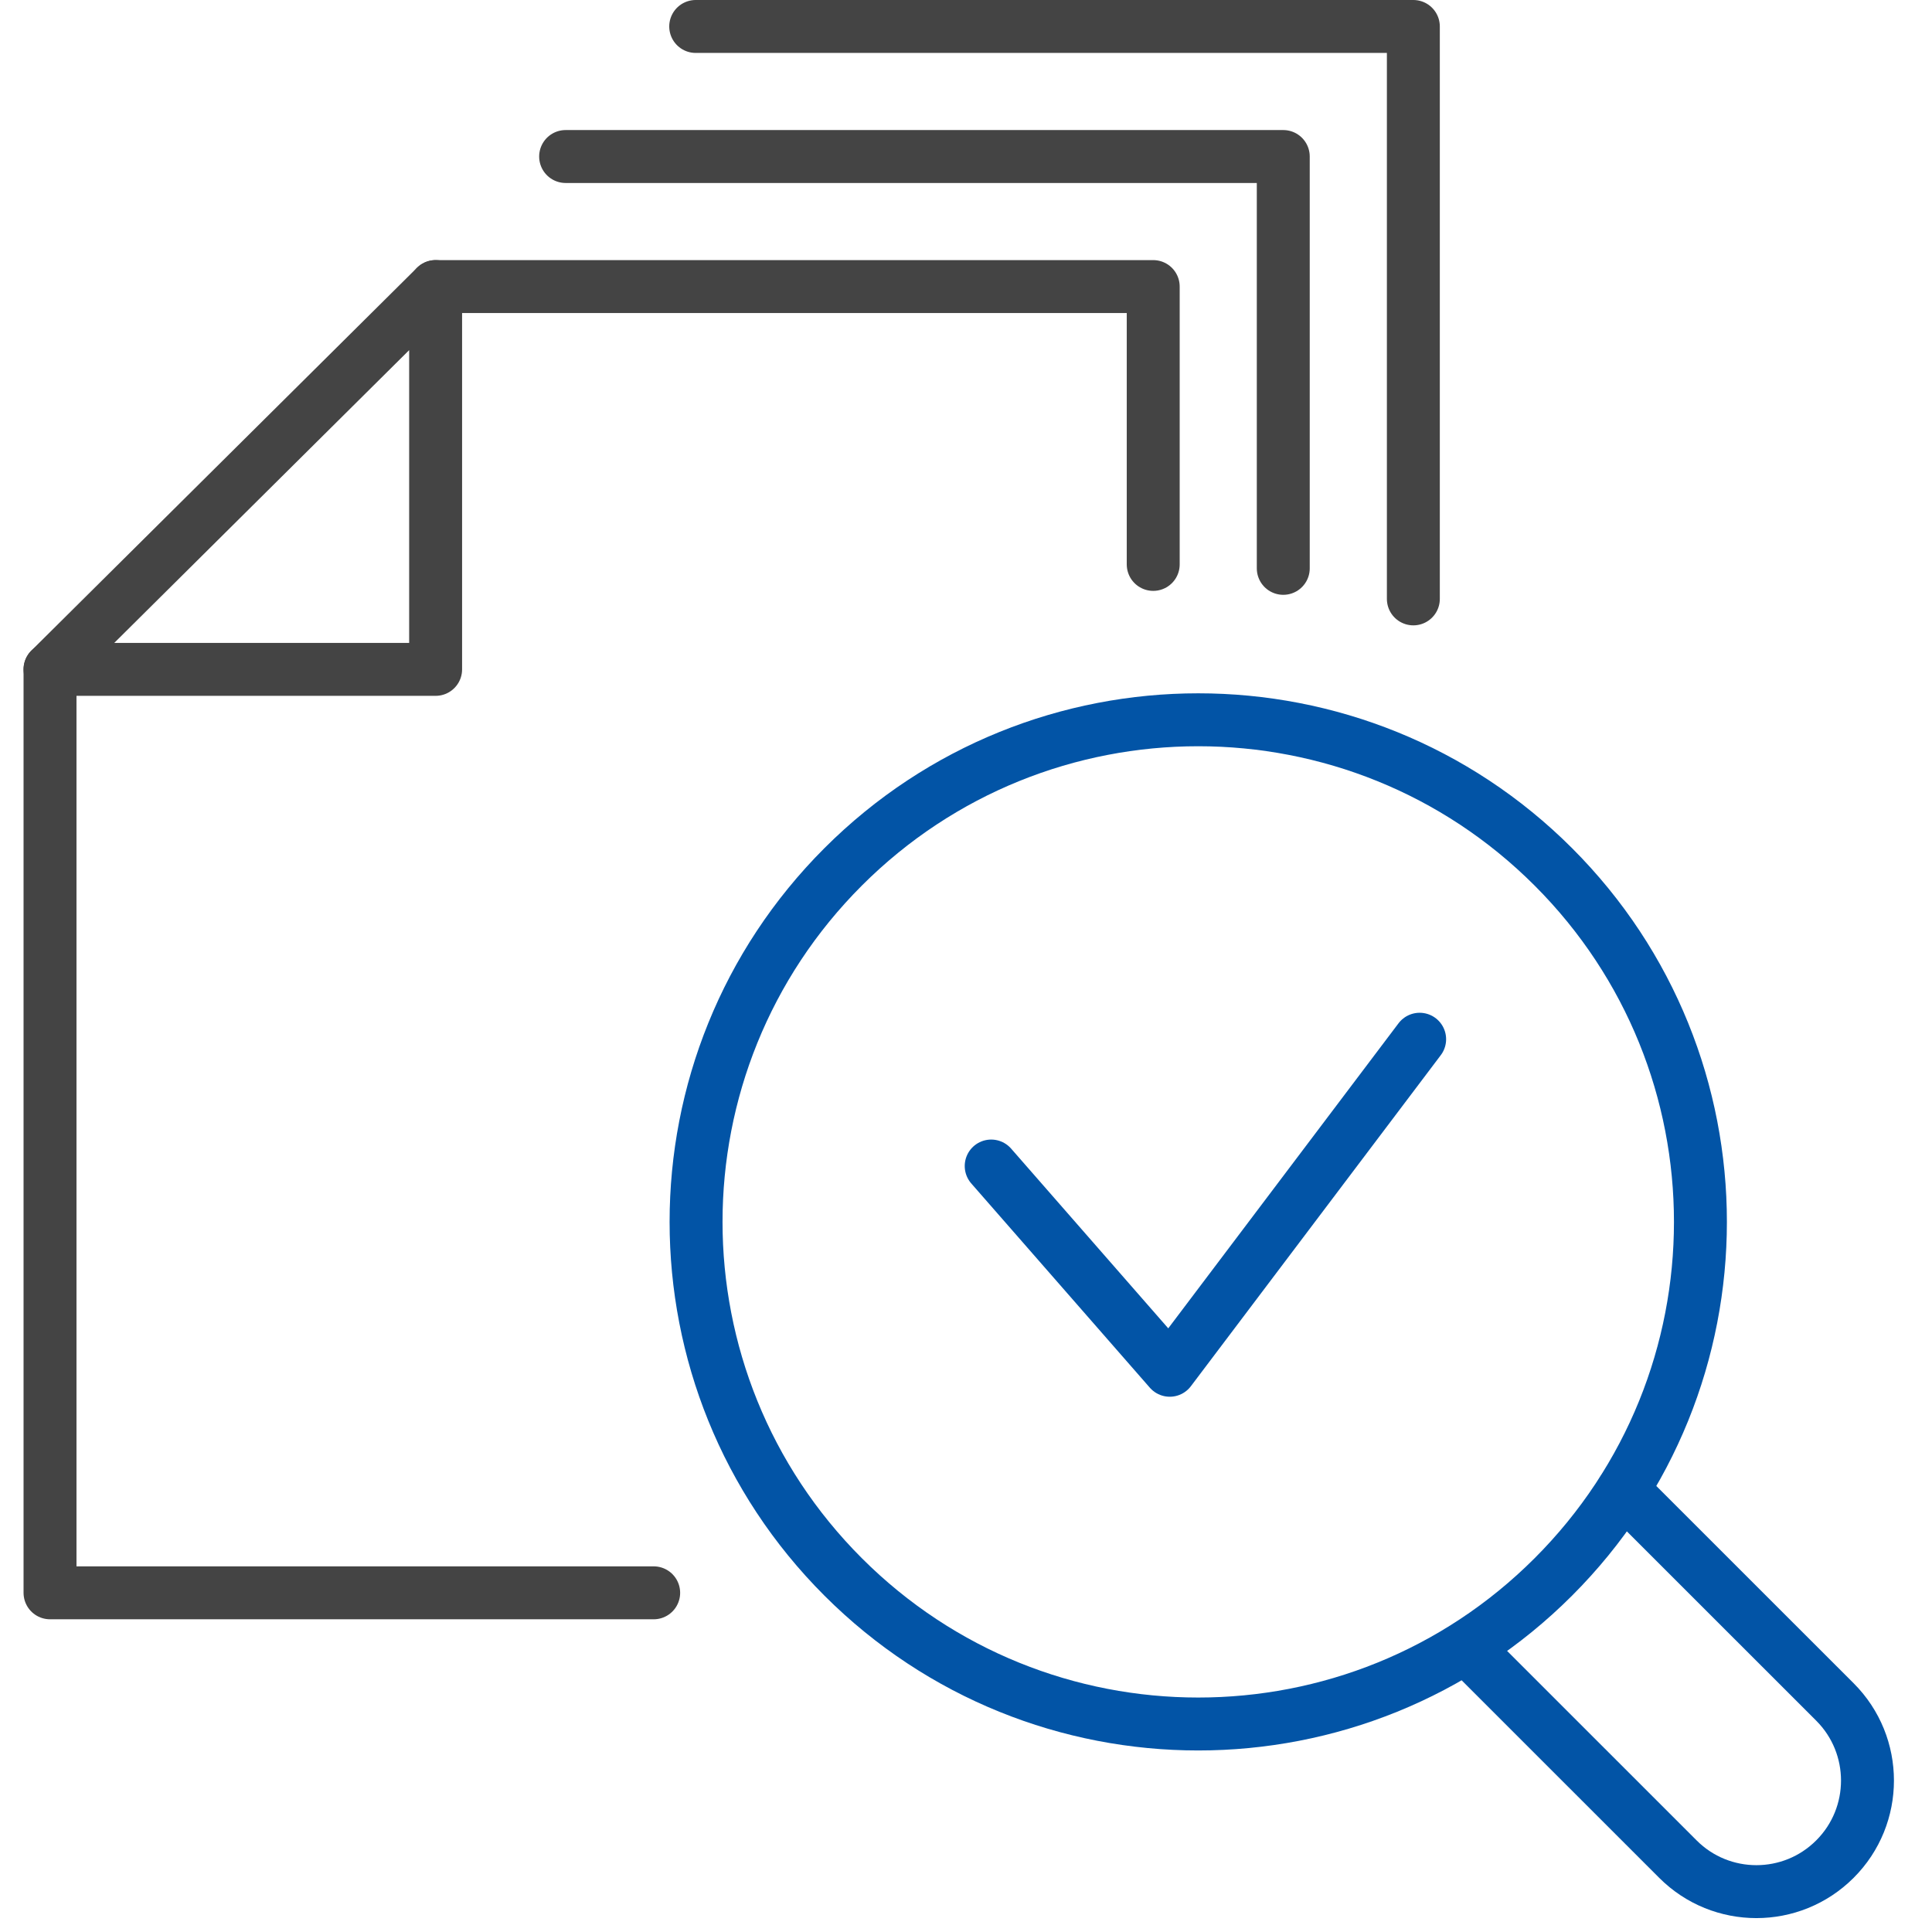 <svg width="73" height="73" viewBox="0 0 73 73" fill="none" xmlns="http://www.w3.org/2000/svg">
<path d="M58.692 59.584C66.103 52.175 66.103 40.163 58.692 32.754C51.282 25.344 39.268 25.344 31.858 32.754C24.448 40.163 24.448 52.175 31.858 59.584C39.268 66.993 51.282 66.993 58.692 59.584Z" stroke="#0254A6" stroke-width="2" stroke-linecap="round" stroke-linejoin="round"/>
<path d="M61.328 56.306L69.333 64.309C70.972 65.948 70.972 68.607 69.333 70.245C68.512 71.066 67.439 71.475 66.365 71.475C65.292 71.475 64.217 71.066 63.398 70.245L55.394 62.242" stroke="#0254A6" stroke-width="2" stroke-linecap="round" stroke-linejoin="round"/>
<path d="M37.452 44.058L44.199 51.775L53.641 39.267" stroke="#0254A6" stroke-width="2" stroke-linecap="round" stroke-linejoin="round"/>
<path d="M24.699 60.184H1.89V25.292" stroke="#444444" stroke-width="2" stroke-linecap="round" stroke-linejoin="round"/>
<path d="M16.46 10.828H43.574V21.326" stroke="#444444" stroke-width="2" stroke-linecap="round" stroke-linejoin="round"/>
<path d="M16.46 25.292H1.89L16.46 10.828V25.292Z" stroke="#444444" stroke-width="2" stroke-linecap="round" stroke-linejoin="round"/>
<path d="M21.372 5.914H48.488V21.475" stroke="#444444" stroke-width="2" stroke-linecap="round" stroke-linejoin="round"/>
<path d="M26.287 1H53.403V22.629" stroke="#444444" stroke-width="2" stroke-linecap="round" stroke-linejoin="round"/>
</svg>
